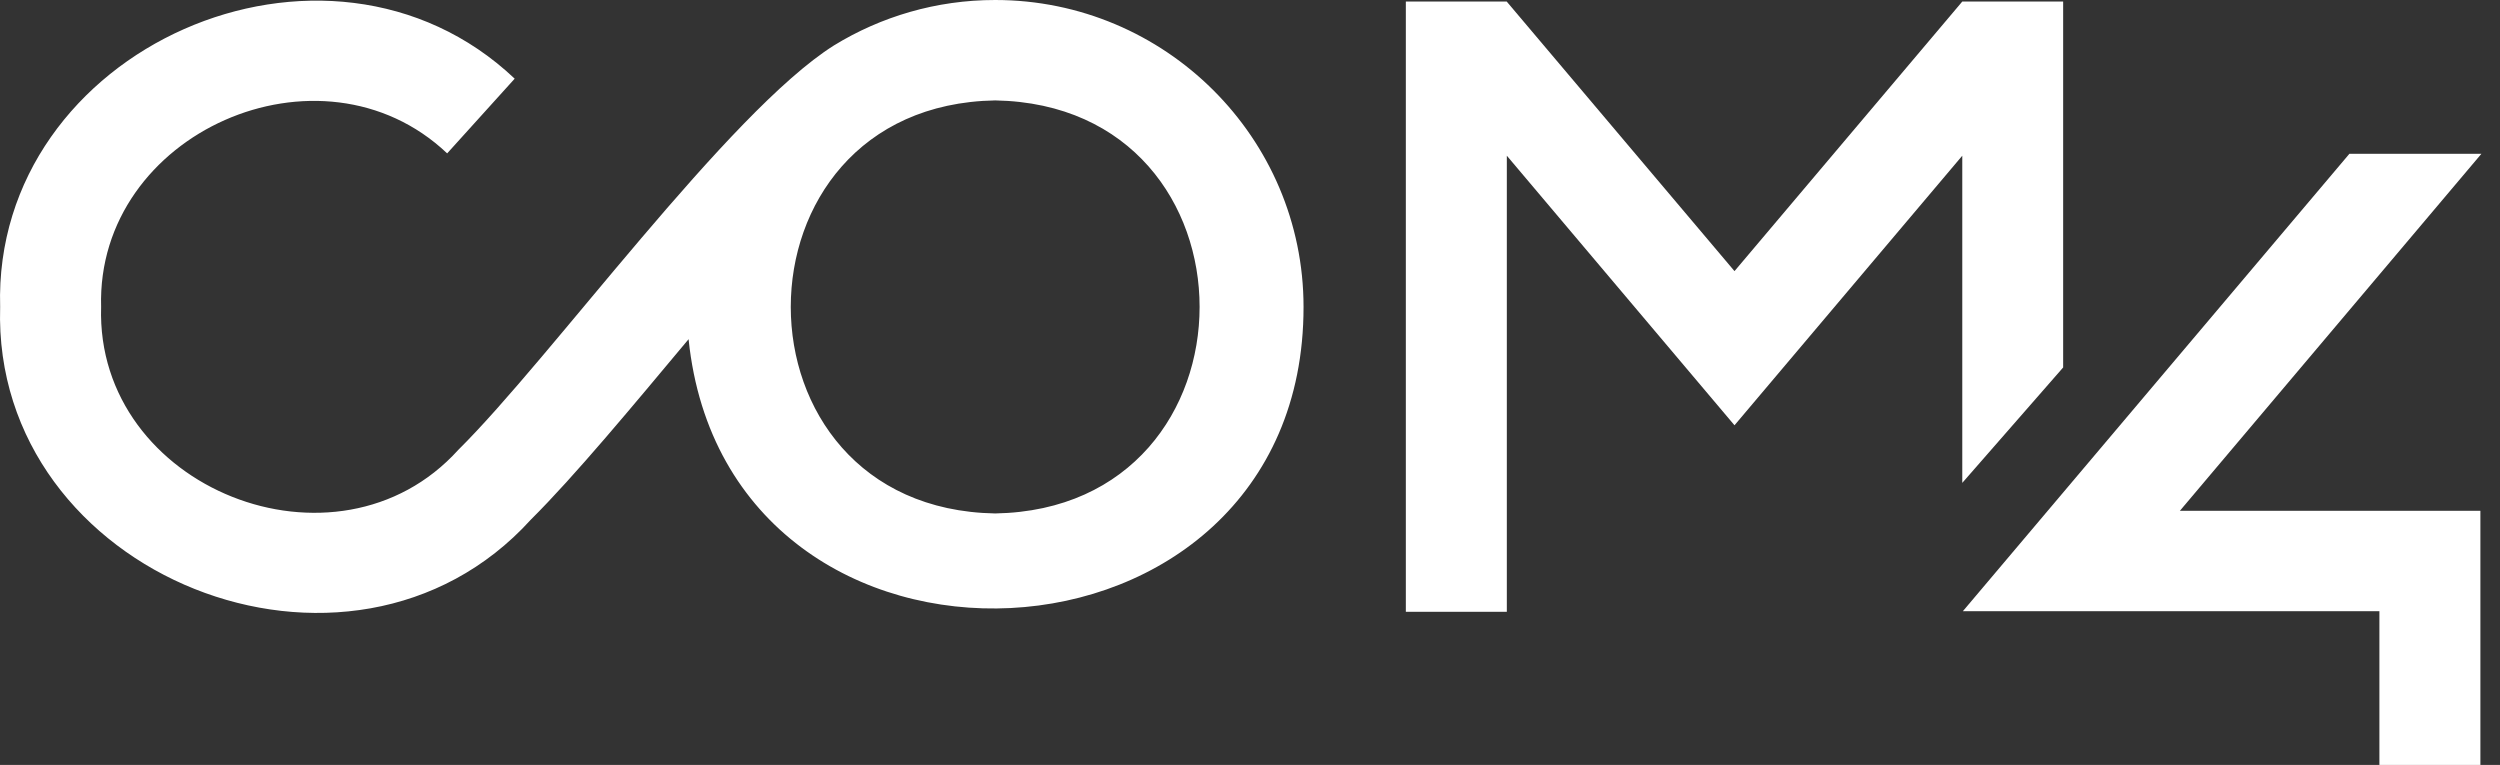 <svg width="134" height="41" viewBox="0 0 134 41" fill="none" xmlns="http://www.w3.org/2000/svg">
<rect x="0" y="0" width="134" height="41" fill="#333333" stroke="none"/>
<path d="M53.342 0C50.175 0 47.211 0.893 44.697 2.437C39.041 6.003 29.506 19.228 24.569 24.108C18.063 31.312 5.117 26.172 5.42 16.454C5.147 7.121 17.201 1.81 23.968 8.221L27.587 4.217C17.522 -5.311 -0.402 2.573 0.008 16.454C-0.438 30.88 18.764 38.534 28.454 27.852C30.795 25.527 33.95 21.718 36.908 18.181C38.994 38.427 69.882 36.937 69.87 16.454C69.87 7.381 62.456 0 53.342 0ZM53.342 27.521C38.733 27.26 38.733 5.643 53.342 5.382C67.951 5.643 67.951 27.26 53.342 27.521Z" fill="white"/>
<path d="M110.585 19.696V0.083H105.178L92.969 14.532L80.76 0.083H75.353V32.791H80.766V8.346L92.969 22.795L105.178 8.346V25.882L110.585 19.696Z" fill="white"/>
<path d="M133.002 8.245H125.926L105.209 32.761H127.536V41H132.949V27.379H116.842L133.002 8.245Z" fill="white"/>
</svg>
